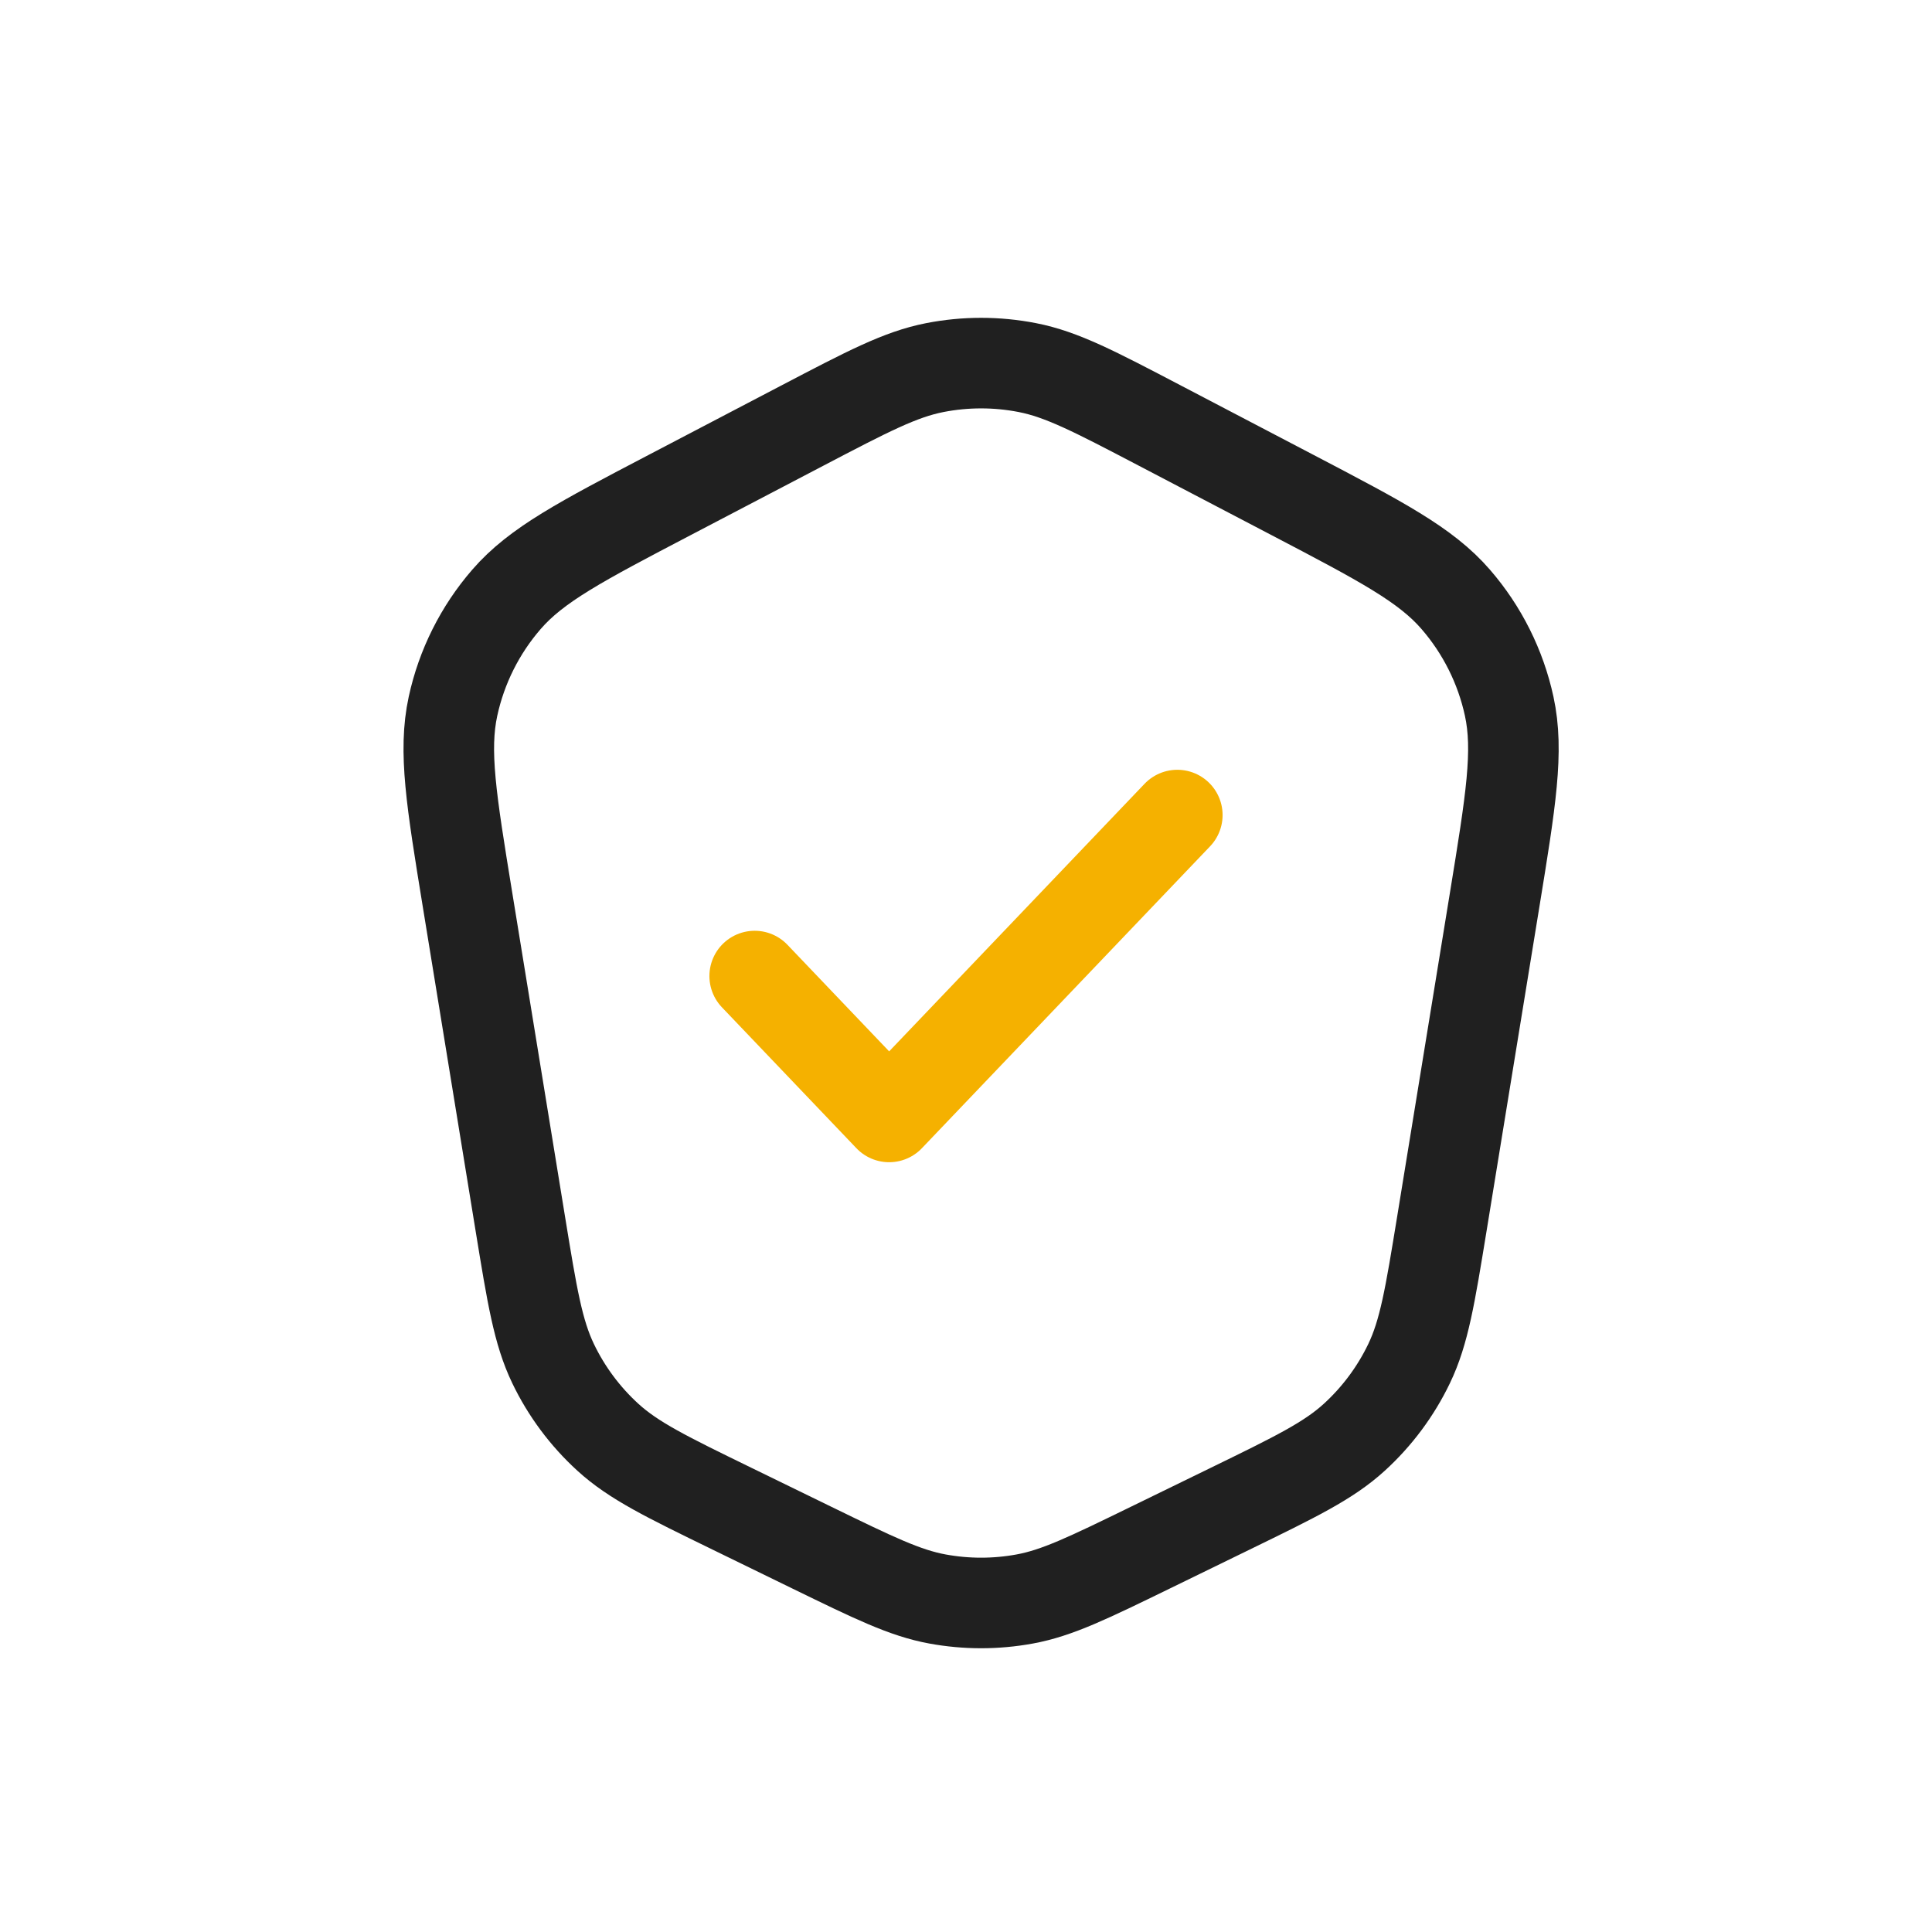 <svg width="64" height="64" viewBox="0 0 64 64" fill="none" xmlns="http://www.w3.org/2000/svg">
<path d="M15.486 29.797C14.952 26.519 14.684 24.88 15.006 23.396C15.29 22.086 15.899 20.868 16.777 19.855C17.77 18.707 19.242 17.937 22.185 16.397L26.566 14.105C28.738 12.969 29.823 12.4 30.967 12.177C31.979 11.979 33.021 11.979 34.033 12.177C35.177 12.4 36.263 12.969 38.434 14.105L42.815 16.397C45.758 17.937 47.23 18.707 48.223 19.855C49.101 20.868 49.71 22.086 49.994 23.396C50.316 24.88 50.048 26.519 49.514 29.797L47.764 40.537C47.373 42.933 47.178 44.13 46.678 45.171C46.235 46.093 45.619 46.921 44.864 47.61C44.011 48.389 42.92 48.921 40.739 49.984L38.108 51.267C36.05 52.27 35.021 52.772 33.943 52.969C32.989 53.144 32.011 53.144 31.057 52.969C29.979 52.772 28.95 52.27 26.892 51.267L24.261 49.984C22.079 48.921 20.989 48.389 20.136 47.61C19.381 46.921 18.765 46.093 18.322 45.171C17.822 44.13 17.627 42.933 17.236 40.537L15.486 29.797Z" stroke="#202020" stroke-width="3" stroke-linecap="round" stroke-linejoin="round"/>
<path d="M25 32.333L29.454 37L39 27" stroke="#F5B100" stroke-width="3" stroke-linecap="round" stroke-linejoin="round"/>
</svg>
